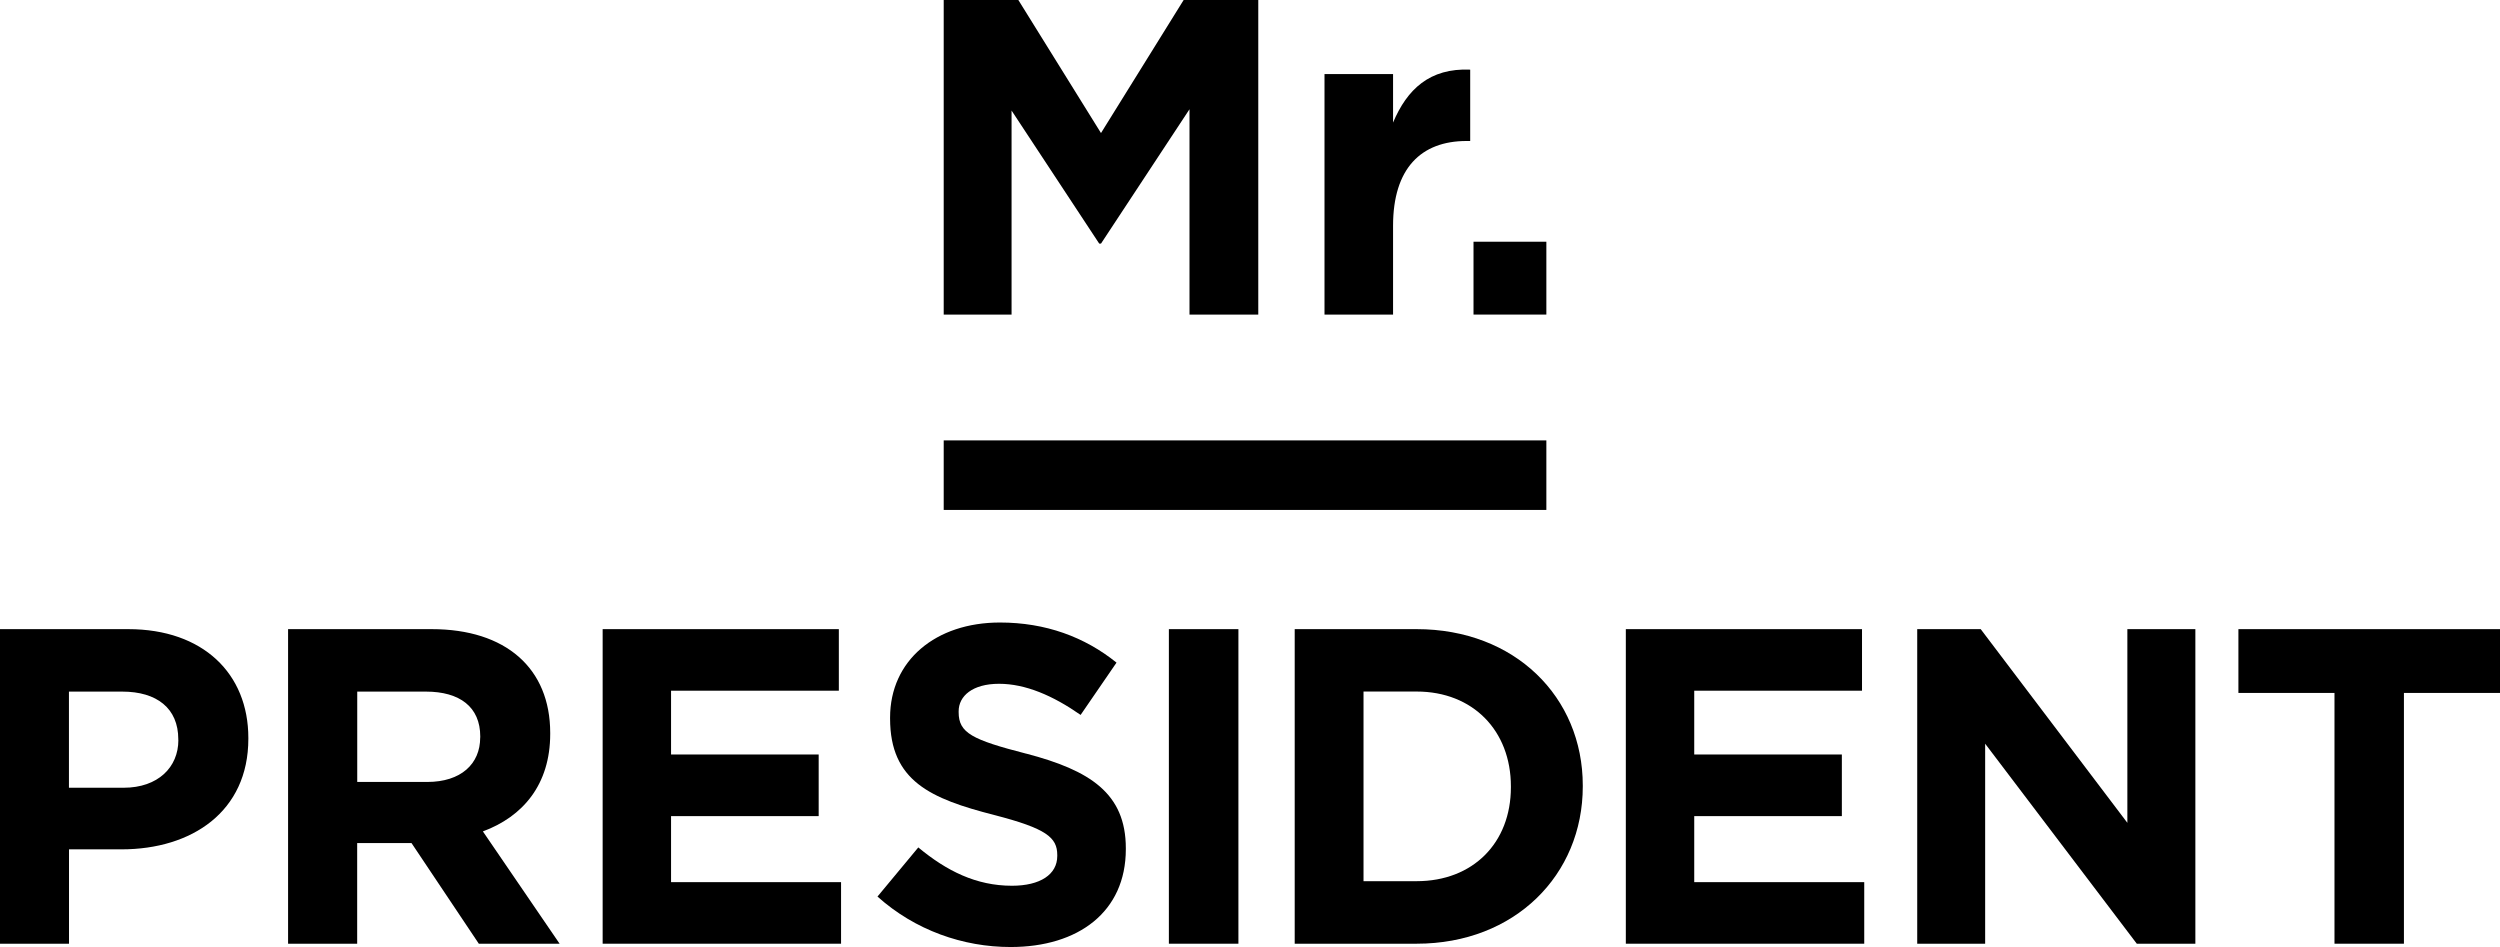 <svg width="755" height="286" viewBox="0 0 755 286" fill="none" xmlns="http://www.w3.org/2000/svg">
<g clip-path="url(#clip0_227_6)">
<path d="M467 133H285V154H467V133Z" fill="black"/>
<path d="M166.164 221.634V221.356C166.164 201.816 152.754 190 130.38 190H87V285H107.867V254.598H124.271L144.602 285H169L145.832 251.083C157.892 246.615 166.164 236.964 166.164 221.633V221.634ZM145.019 222.726C145.019 230.728 139.187 236.15 129.032 236.15H107.886V208.865H128.635C138.81 208.865 145.038 213.472 145.038 222.428V222.706L145.019 222.726ZM38.71 190H0V285H20.84V256.504H36.688C57.944 256.504 75 245.105 75 223.124V222.844C75 203.445 61.331 190 38.728 190H38.708H38.71ZM53.864 223.52C53.864 231.662 47.762 237.898 37.343 237.898H20.82V208.865H36.925C47.345 208.865 53.843 213.889 53.843 223.242V223.521H53.863L53.864 223.52Z" fill="black"/>
<path d="M202.659 246.468H247.239V227.857H202.659V208.591H253.328V190H182V285H254V266.409H202.659V246.468Z" fill="black"/>
<path d="M427.829 190H391V285H427.829C457.493 285 478 264.229 478 237.5V237.222C478 210.493 457.493 190 427.829 190ZM456.289 237.758C456.289 254.578 444.822 266.116 427.829 266.116H411.783V208.845H427.829C444.822 208.845 456.289 220.66 456.289 237.48V237.758Z" fill="black"/>
<path d="M642.464 248.494L598.172 190H579V285H599.516V224.6L645.311 285H663V190H642.464V248.494Z" fill="black"/>
<path d="M309.96 227.618C293.574 223.395 289.512 221.363 289.512 215.089V214.81C289.512 210.19 293.712 206.504 301.698 206.504C309.683 206.504 317.946 210.05 326.348 215.906L337.187 200.111C327.576 192.361 315.787 188 301.975 188C282.615 188 268.805 199.433 268.805 216.722V217.002C268.805 235.924 281.129 241.222 300.212 246.122C316.064 250.206 319.294 252.935 319.294 258.233V258.512C319.294 264.089 314.141 267.496 305.621 267.496C294.782 267.496 285.846 262.994 277.325 255.923L265 270.762C276.374 280.96 290.859 286 305.205 286C325.654 286 340 275.383 340 256.46V256.181C340 239.57 329.162 232.638 309.94 227.598L309.96 227.618Z" fill="black"/>
<path d="M676 190V209.266H705.016V285H725.986V209.266H755V190H676Z" fill="black"/>
<path d="M374 190H353V285H374V190Z" fill="black"/>
<path d="M511.659 246.468H556.239V227.857H511.659V208.591H562.328V190H491V285H563V266.409H511.659V246.468Z" fill="black"/>
<path d="M420.705 68.196C420.705 50.848 429.154 42.581 442.904 42.581H444V21.031C431.745 20.495 424.93 26.998 420.705 37.011V22.378H400V95H420.705V68.176V68.196Z" fill="black"/>
<path d="M467 73H445V95H467V73Z" fill="black"/>
<path d="M305.493 33.388L331.964 73.569H332.5L359.229 32.991V95H380V0H357.462L332.5 40.181L307.539 0H285V95H305.493V33.388Z" fill="black"/>
</g>
<defs>
<clipPath id="clip0_227_6">
<rect width="755" height="286" fill="white"/>
</clipPath>
</defs>
</svg>
